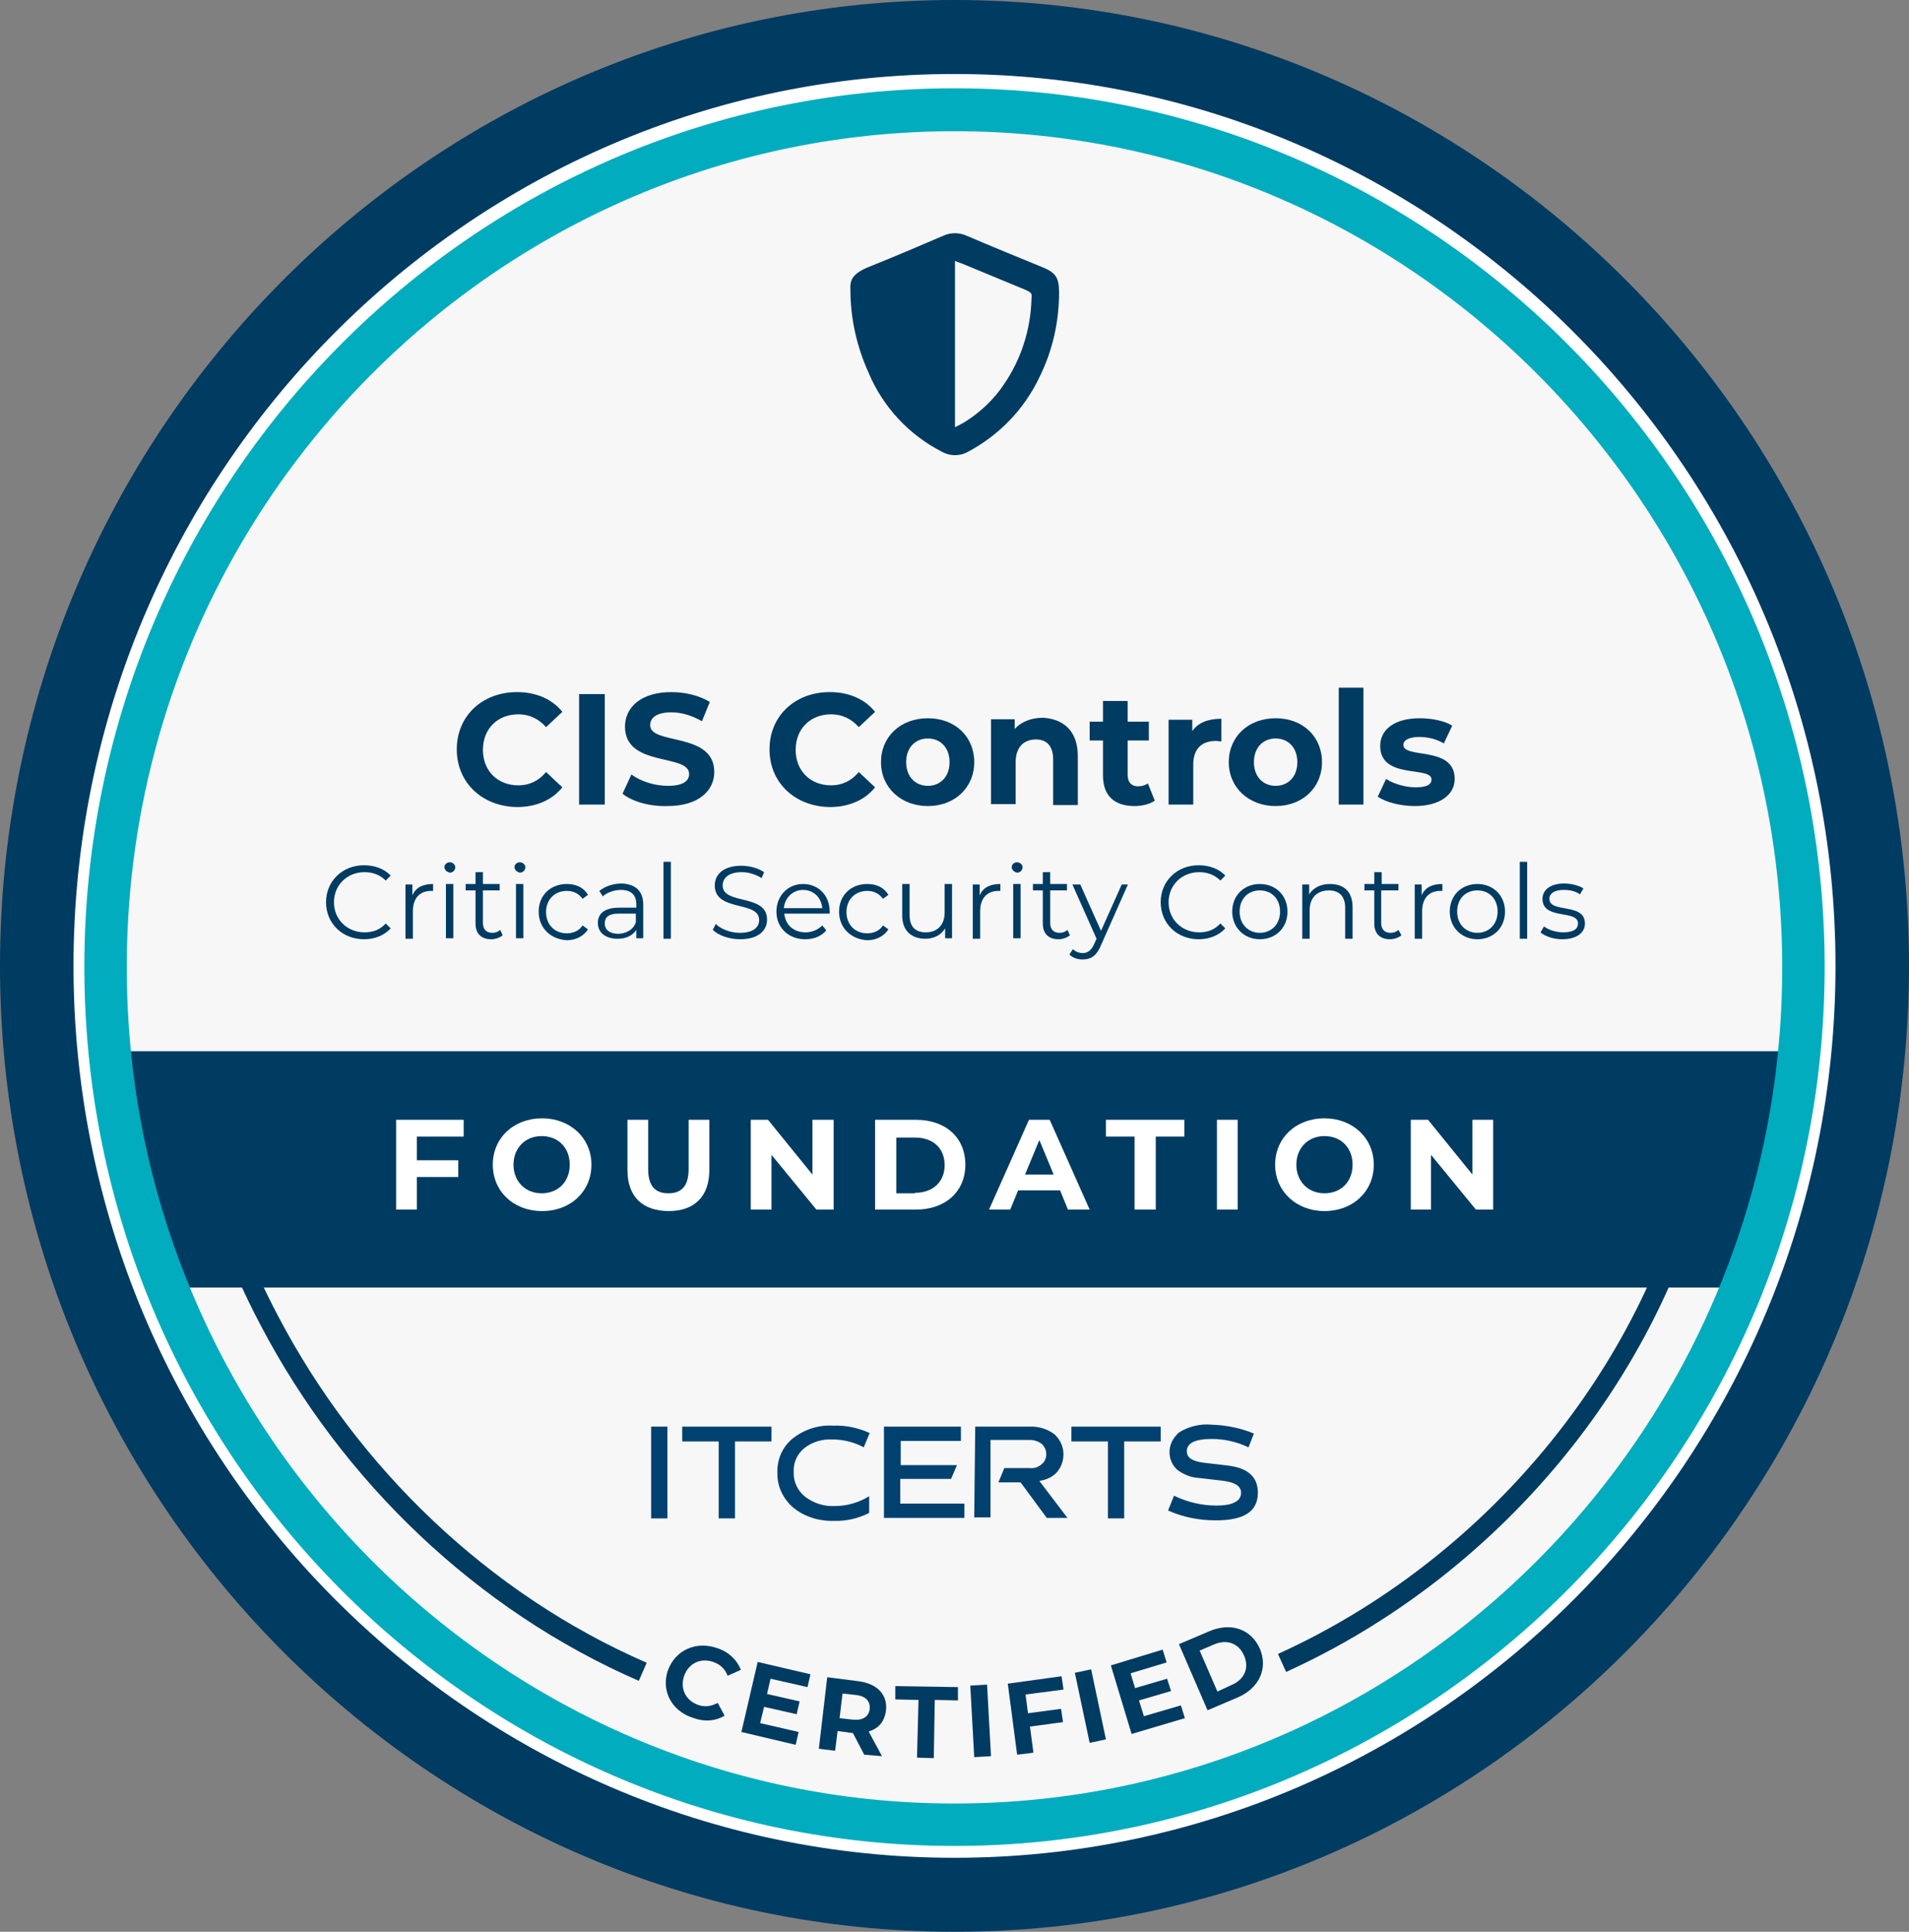 <svg xml:space="preserve" style="enable-background:new 0 0 387 391.6;" viewBox="0 0 387 391.6" y="0px" x="0px" xmlns:xlink="http://www.w3.org/1999/xlink" xmlns="http://www.w3.org/2000/svg" id="Camada_1" version="1.1">
<rect x="0" y="0" width="387" height="391.6" fill="#808080" stroke="none"/>
<style type="text/css">
	.st0{fill:#F7F7F7;stroke:#F7F7F7;stroke-width:0.75;stroke-miterlimit:10;}
	.st1{fill:#FFFFFF;}
	.st2{fill:#003B62;stroke:#003B62;stroke-width:6;stroke-miterlimit:10;}
	.st3{fill:#003B62;}
	.st4{fill:#00ACBD;stroke:#00ACBD;stroke-width:3;stroke-miterlimit:10;}
	.st5{enable-background:new    ;}
	.st6{fill:none;stroke:#003B62;stroke-width:4;stroke-miterlimit:10;}
	.st7{fill-rule:evenodd;clip-rule:evenodd;fill:#003B62;}
	.st8{fill:#014170;}
</style>
<title>Ativo 70</title>
<g id="Camada_2_1_">
	<g id="Camada_1-2">
		<ellipse ry="174.4" rx="169.3" cy="195.7" cx="193.5" class="st0"></ellipse>
		<ellipse ry="188.3" rx="186" cy="195.8" cx="193.5" class="st1"></ellipse>
		<path d="M193.5,388.6C88.5,388.6,3,302.1,3,195.8S88.5,3,193.5,3S384,89.5,384,195.8S298.5,388.6,193.5,388.6z
			 M193.5,12C93.4,12,11.9,94.5,11.9,195.8s81.5,183.8,181.6,183.8s181.6-82.5,181.6-183.8S293.6,12,193.5,12z" class="st2"></path>
		<ellipse ry="174.4" rx="169.3" cy="199.3" cx="193.5" class="st0"></ellipse>
		<path d="M357,255.6c1.3-1.8,2.4-3.8,3.3-5.9c-0.8-2.8-0.3-6.4,1.7-8.2c-3.2-2.9-2.7-10.8,1.7-12
			c0.2-2.1,0.4-4.2,0.6-6.3c-0.1-2-0.1-3.9-0.3-5.9c-0.2-1.5,0.1-2.9,0.9-4.2H22.2c0,3.3,0,6.6,0.1,9.8c0.9,2.8,1.3,5.8,1.3,8.8
			c1.4,0.5,2.7,1.9,3,4.6c1.2,7.6,3.5,14.9,6.8,21.9c0.4,0.9,0.6,1.8,0.7,2.8h321.5C355.4,259.2,355.9,257.2,357,255.6z" class="st3"></path>
		<g id="ESSE">
			<path d="M193.5,372.7c-96.4,0-174.9-79.2-174.9-176.7S97.1,19.4,193.5,19.4S368.4,98.7,368.4,196
				S289.9,372.7,193.5,372.7z M193.5,25.1c-93.4,0-169.3,76.7-169.3,171s76,171,169.3,171s169.3-76.7,169.3-171
				S286.9,25.1,193.5,25.1z" class="st4"></path>
		</g>
		<g class="st5">
			<path d="M84.5,230.4v4.8h8.4v3.4h-8.4v6.6h-4.2V227H94v3.4H84.5z" class="st1"></path>
		</g>
		<g class="st5">
			<path d="M99.9,236.1c0-5.4,4.2-9.4,10-9.4c5.7,0,10,4,10,9.4c0,5.4-4.2,9.4-10,9.4
				C104.1,245.5,99.9,241.5,99.9,236.1z M115.5,236.1c0-3.5-2.4-5.8-5.7-5.8c-3.3,0-5.7,2.4-5.7,5.8s2.4,5.8,5.7,5.8
				C113.1,241.9,115.5,239.6,115.5,236.1z" class="st1"></path>
			<path d="M127.2,237.2V227h4.2v10c0,3.5,1.5,4.9,4.1,4.9c2.6,0,4.1-1.4,4.1-4.9v-10h4.2v10.2c0,5.4-3.1,8.3-8.2,8.3
				C130.3,245.5,127.2,242.6,127.2,237.2z" class="st1"></path>
			<path d="M169,227v18.2h-3.5l-9.1-11.1v11.1h-4.2V227h3.5l9,11.1V227H169z" class="st1"></path>
		</g>
		<g class="st5">
			<path d="M177.4,227h8.3c6,0,10,3.6,10,9.1c0,5.5-4.1,9.1-10,9.1h-8.3V227z M185.5,241.8c3.6,0,6-2.2,6-5.6
				c0-3.5-2.4-5.6-6-5.6h-3.8v11.3H185.5z" class="st1"></path>
		</g>
		<g class="st5">
			<path d="M214.9,241.3h-8.5l-1.6,3.9h-4.3l8.1-18.2h4.2l8.1,18.2h-4.4L214.9,241.3z M213.6,238.1l-2.9-7l-2.9,7H213.6
				z" class="st1"></path>
		</g>
		<g class="st5">
			<path d="M230,230.4h-5.8V227h15.9v3.4h-5.8v14.8H230V230.4z" class="st1"></path>
			<path d="M246.7,227h4.2v18.2h-4.2V227z" class="st1"></path>
			<path d="M258.5,236.1c0-5.4,4.2-9.4,10-9.4c5.7,0,10,4,10,9.4c0,5.4-4.2,9.4-10,9.4
				C262.8,245.5,258.5,241.5,258.5,236.1z M274.2,236.1c0-3.5-2.4-5.8-5.7-5.8s-5.7,2.4-5.7,5.8s2.4,5.8,5.7,5.8
				S274.2,239.6,274.2,236.1z" class="st1"></path>
			<path d="M302.7,227v18.2h-3.5l-9.1-11.1v11.1H286V227h3.5l9,11.1V227H302.7z" class="st1"></path>
		</g>
		<path d="M130.3,338.9C97.9,324.8,71,299,54.6,267.7c-5.6-10.6-9.9-21.7-12.8-33.3" class="st6"></path>
		<path d="M345.2,234c-10.2,45-43.2,84-85.3,103.1" class="st6"></path>
		<path d="M172.4,58.8c-0.1-1.8,0.1-3.3,4-4.8c5-2,9.9-4.1,14.8-6.2c1.5-0.7,3.3-0.7,4.8,0c5.1,2.2,10.3,4.3,15.4,6.4
			c2.7,1.1,3.3,2.2,3.3,5.1c0,5.9-1.3,11.7-3.9,17c-3.1,6.6-8.2,11.9-14.6,15.3c-1.6,0.9-3.6,0.9-5.2,0c-6.7-3.4-12-9.1-14.9-16
			C173.7,70.3,172.4,64.6,172.4,58.8z M193.6,86.6c0.8-0.4,1.4-0.7,1.9-1c3.2-2,6-4.6,8.1-7.8c3.4-5,5.3-10.9,5.5-17
			c0.1-1.4,0.1-1.4-1.1-2l-12.8-5.3c-0.5-0.2-0.9-0.3-1.6-0.6L193.6,86.6z" class="st7"></path>
		<path d="M132,289.2h3.3v18.6H132V289.2z" class="st8"></path>
		<path d="M138.3,289.2h18.1v3H149v15.6h-3.3v-15.6h-7.4V289.2z" class="st8"></path>
		<path d="M176.3,290.5l-1.2,2.9c-2-1.1-4.2-1.6-6.4-1.6c-2-0.1-4.1,0.5-5.7,1.8c-1.4,1.2-2.2,2.9-2.1,4.8
			c-0.1,1.9,0.8,3.8,2.3,5c1.7,1.3,3.8,2,6,1.9c2.5,0,4.9-0.7,7-2v3.4c-2.2,1.1-4.7,1.7-7.1,1.6c-3,0.1-6-0.8-8.3-2.7
			c-2.1-1.8-3.3-4.4-3.2-7.1c-0.1-2.6,1-5.2,3.1-6.9c2.3-1.8,5.2-2.8,8.2-2.6C171.4,288.9,173.9,289.4,176.3,290.5z" class="st8"></path>
		<path d="M179.2,289.2h15.6v2.9h-12.2v4.9H194l-1.2,2.8h-10.3v5h13v2.9h-16.3V289.2z" class="st8"></path>
		<path d="M197.7,289.2h10.9c1.8-0.1,3.6,0.4,5.1,1.5c2.3,2,2.5,5.4,0.6,7.7c-0.9,1-2.2,1.6-3.6,1.8l5.7,7.5h-4.2
			l-5.3-7.2h-4.5l1.2-2.9h5.2c0.9,0.1,1.7-0.2,2.4-0.8c0.6-0.5,0.9-1.2,0.9-2c0-0.8-0.3-1.5-0.9-2.1c-0.7-0.5-1.5-0.8-2.4-0.8h-8
			v15.7h-3.3L197.7,289.2z" class="st8"></path>
		<path d="M217.2,289.2h18.1v3h-7.4v15.6h-3.3v-15.6h-7.4V289.2z" class="st8"></path>
		<path d="M254.2,290.6l-1.1,2.8c-2.3-1.1-4.8-1.7-7.4-1.7c-3.4,0-5.1,0.8-5.1,2.5c0,1.3,1.1,2,3.3,2.3l5.1,0.6
			c4,0.5,6,2.3,6,5.5c0,3.8-2.8,5.6-8.5,5.6c-3.3,0-6.6-0.6-9.7-2l1.2-3c2.7,1.3,5.6,2,8.6,2c3.3,0,5-0.9,5-2.6
			c0-1.3-1.2-2.1-3.5-2.4l-5.1-0.6c-1.6-0.1-3.1-0.7-4.4-1.7c-2-1.9-2-5-0.1-7c0.2-0.3,0.5-0.5,0.8-0.7c1.9-1.1,4.1-1.6,6.3-1.4
			C248.7,288.9,251.5,289.5,254.2,290.6z" class="st8"></path>
		<g class="st5">
			<path d="M135.4,338.6c1.5-4.1,5.7-6,10-4.5c2.4,0.8,4,2.4,4.8,4.4l-2.7,1.2c-0.5-1.4-1.5-2.3-2.9-2.8
				c-2.6-0.9-5,0.3-5.9,2.8c-0.9,2.6,0.3,5,2.8,5.9c1.4,0.5,2.7,0.3,4-0.4l1.4,2.6c-1.9,1.1-4.1,1.3-6.5,0.4
				C136.1,346.8,134,342.7,135.4,338.6z" class="st3"></path>
		</g>
		<g class="st5">
			<path d="M161.9,351.1l-0.6,2.6l-11-2.6l3.3-14.2l10.7,2.5l-0.6,2.6l-7.5-1.7l-0.7,3.1l6.6,1.5l-0.6,2.6l-6.6-1.5
				l-0.8,3.3L161.9,351.1z" class="st3"></path>
		</g>
		<g class="st5">
			<path d="M175.2,355.7l-2.3-4.4l-0.2,0l-2.9-0.4l-0.5,4l-3.3-0.4l1.7-14.5l6.3,0.8c3.9,0.5,6,2.8,5.6,6
				c-0.3,2.2-1.5,3.6-3.5,4.2l2.7,5L175.2,355.7z M173.5,343.6l-2.7-0.3l-0.6,5l2.7,0.3c2,0.2,3.2-0.6,3.4-2.1
				C176.5,344.9,175.5,343.8,173.5,343.6z" class="st3"></path>
		</g>
		<g class="st5">
			<path d="M186.2,344.6l-4.7-0.1l0-2.7l12.7,0.2l0,2.7l-4.7-0.1l-0.2,11.8l-3.4-0.1L186.2,344.6z" class="st3"></path>
		</g>
		<g class="st5">
			<path d="M196.7,341.7l3.4-0.2l0.8,14.5l-3.4,0.2L196.7,341.7z" class="st3"></path>
		</g>
		<g class="st5">
			<path d="M207.9,343.5l0.5,3.8l6.7-0.9l0.4,2.7l-6.7,0.9l0.7,5.3l-3.3,0.4l-1.9-14.4l10.9-1.5l0.4,2.7L207.9,343.5z" class="st3"></path>
		</g>
		<g class="st5">
			<path d="M217.9,339.1l3.3-0.7l3,14.2l-3.3,0.7L217.9,339.1z" class="st3"></path>
		</g>
		<g class="st5">
			<path d="M239.4,345.7l0.8,2.6l-10.8,3.2l-4.2-13.9l10.5-3.2l0.8,2.6l-7.3,2.2l0.9,3l6.5-1.9l0.8,2.5l-6.5,1.9l1,3.2
				L239.4,345.7z" class="st3"></path>
		</g>
		<g class="st5">
			<path d="M239,333.3l6.1-2.6c4.4-1.9,8.5-0.5,10.3,3.5c1.7,4-0.1,8-4.5,9.9l-6.1,2.6L239,333.3z M249.6,341.6
				c2.7-1.1,3.7-3.5,2.6-6s-3.5-3.4-6.2-2.2l-2.8,1.2l3.6,8.3L249.6,341.6z" class="st3"></path>
		</g>
		<g class="st5">
			<path d="M92.6,151.9c0-6.8,5.2-11.6,12.2-11.6c3.9,0,7.1,1.4,9.2,4l-3.3,3.1c-1.5-1.7-3.4-2.6-5.6-2.6
				c-4.2,0-7.2,2.9-7.2,7.2s3,7.2,7.2,7.2c2.2,0,4.1-0.9,5.6-2.7l3.3,3.1c-2.1,2.6-5.3,4-9.2,4C97.8,163.5,92.6,158.7,92.6,151.9z" class="st3"></path>
			<path d="M117.4,140.7h5.2v22.4h-5.2V140.7z" class="st3"></path>
			<path d="M126.2,160.9l1.8-3.9c1.9,1.4,4.7,2.3,7.4,2.3c3.1,0,4.3-1,4.3-2.4c0-4.2-13-1.3-13-9.6c0-3.8,3.1-7,9.4-7
				c2.8,0,5.7,0.7,7.8,2l-1.6,3.9c-2.1-1.2-4.2-1.8-6.2-1.8c-3.1,0-4.3,1.2-4.3,2.6c0,4.1,13,1.3,13,9.5c0,3.7-3.1,6.9-9.5,6.9
				C131.7,163.5,128.2,162.5,126.2,160.9z" class="st3"></path>
		</g>
		<g class="st5">
			<path d="M156,151.9c0-6.8,5.2-11.6,12.2-11.6c3.9,0,7.1,1.4,9.2,4l-3.3,3.1c-1.5-1.7-3.4-2.6-5.6-2.6
				c-4.2,0-7.2,2.9-7.2,7.2s3,7.2,7.2,7.2c2.2,0,4.1-0.9,5.6-2.7l3.3,3.1c-2.1,2.6-5.3,4-9.2,4C161.2,163.5,156,158.7,156,151.9z" class="st3"></path>
		</g>
		<g class="st5">
			<path d="M178.6,154.5c0-5.2,4-8.9,9.5-8.9s9.4,3.7,9.4,8.9s-4,8.9-9.4,8.9S178.6,159.7,178.6,154.5z M192.5,154.5
				c0-3-1.9-4.8-4.4-4.8c-2.5,0-4.4,1.8-4.4,4.8s1.9,4.8,4.4,4.8C190.6,159.3,192.5,157.5,192.5,154.5z" class="st3"></path>
			<path d="M218.5,153.3v9.9h-5V154c0-2.8-1.3-4.1-3.5-4.1c-2.4,0-4.1,1.5-4.1,4.6v8.5h-5v-17.2h4.8v2
				c1.3-1.5,3.4-2.3,5.7-2.3C215.4,145.7,218.5,148,218.5,153.3z" class="st3"></path>
			<path d="M234.1,162.3c-1,0.7-2.5,1.1-4.1,1.1c-4.1,0-6.4-2.1-6.4-6.2v-7.1h-2.7v-3.8h2.7v-4.2h5v4.2h4.3v3.8h-4.3v7
				c0,1.5,0.8,2.3,2.1,2.3c0.7,0,1.5-0.2,2-0.6L234.1,162.3z" class="st3"></path>
		</g>
		<g class="st5">
			<path d="M247.6,145.7v4.6c-0.4,0-0.7-0.1-1.1-0.1c-2.8,0-4.6,1.5-4.6,4.8v8.1h-5v-17.2h4.8v2.3
				C242.9,146.5,244.9,145.7,247.6,145.7z" class="st3"></path>
		</g>
		<g class="st5">
			<path d="M249.1,154.5c0-5.2,4-8.9,9.5-8.9s9.4,3.7,9.4,8.9s-4,8.9-9.4,8.9S249.1,159.7,249.1,154.5z M263,154.5
				c0-3-1.9-4.8-4.4-4.8c-2.5,0-4.4,1.8-4.4,4.8s1.9,4.8,4.4,4.8C261.1,159.3,263,157.5,263,154.5z" class="st3"></path>
			<path d="M271.4,139.4h5v23.7h-5V139.4z" class="st3"></path>
			<path d="M279.3,161.5l1.7-3.6c1.5,1,3.9,1.7,6,1.7c2.3,0,3.2-0.6,3.2-1.6c0-2.8-10.4,0.1-10.4-6.8
				c0-3.3,2.9-5.6,8-5.6c2.4,0,5,0.5,6.6,1.5l-1.7,3.6c-1.7-1-3.4-1.3-5-1.3c-2.2,0-3.2,0.7-3.2,1.6c0,2.9,10.4,0.1,10.4,6.9
				c0,3.2-3,5.5-8.1,5.5C283.9,163.4,280.9,162.6,279.3,161.5z" class="st3"></path>
		</g>
		<g class="st5">
			<path d="M66.1,182.9c0-4.3,3.3-7.5,7.7-7.5c2.1,0,4.1,0.7,5.4,2.1l-1,1c-1.2-1.2-2.7-1.7-4.3-1.7
				c-3.5,0-6.2,2.6-6.2,6.1s2.7,6.1,6.2,6.1c1.7,0,3.1-0.5,4.3-1.8l1,1c-1.3,1.4-3.2,2.2-5.4,2.2C69.4,190.4,66.1,187.2,66.1,182.9z" class="st3"></path>
		</g>
		<g class="st5">
			<path d="M87.8,179.2v1.4c-0.1,0-0.3,0-0.4,0c-2.3,0-3.7,1.5-3.7,4.1v5.6h-1.5v-11h1.4v2.2
				C84.3,179.9,85.7,179.2,87.8,179.2z" class="st3"></path>
		</g>
		<g class="st5">
			<path d="M90.1,175.8c0-0.6,0.5-1,1.1-1s1.1,0.5,1.1,1c0,0.6-0.5,1.1-1.1,1.1C90.6,176.8,90.1,176.3,90.1,175.8z
				 M90.4,179.2h1.5v11h-1.5V179.2z" class="st3"></path>
			<path d="M101.9,189.6c-0.6,0.5-1.5,0.8-2.3,0.8c-2.1,0-3.2-1.2-3.2-3.2v-6.7h-2v-1.3h2v-2.4h1.5v2.4h3.4v1.3h-3.4
				v6.6c0,1.3,0.7,2,1.9,2c0.6,0,1.2-0.2,1.6-0.6L101.9,189.6z" class="st3"></path>
			<path d="M104.3,175.8c0-0.6,0.5-1,1.1-1s1.1,0.5,1.1,1c0,0.6-0.5,1.1-1.1,1.1C104.8,176.8,104.3,176.3,104.3,175.8z
				 M104.6,179.2h1.5v11h-1.5V179.2z" class="st3"></path>
			<path d="M109.2,184.8c0-3.3,2.4-5.6,5.7-5.6c1.9,0,3.4,0.7,4.3,2.2l-1.1,0.8c-0.8-1.1-1.9-1.6-3.2-1.6
				c-2.4,0-4.2,1.7-4.2,4.3c0,2.6,1.8,4.3,4.2,4.3c1.3,0,2.5-0.5,3.2-1.6l1.1,0.8c-0.9,1.4-2.5,2.2-4.3,2.2
				C111.6,190.4,109.2,188.1,109.2,184.8z" class="st3"></path>
			<path d="M130.4,183.4v6.8H129v-1.7c-0.7,1.1-2,1.8-3.8,1.8c-2.5,0-4-1.3-4-3.2c0-1.7,1.1-3.1,4.3-3.1h3.5v-0.7
				c0-1.9-1.1-2.9-3.1-2.9c-1.4,0-2.8,0.5-3.7,1.3l-0.7-1.1c1.1-0.9,2.8-1.5,4.5-1.5C128.8,179.2,130.4,180.6,130.4,183.4z
				 M128.9,187v-1.8h-3.5c-2.1,0-2.8,0.8-2.8,2c0,1.3,1,2.1,2.8,2.1C127.1,189.2,128.4,188.4,128.9,187z" class="st3"></path>
			<path d="M134.5,174.7h1.5v15.6h-1.5V174.7z" class="st3"></path>
			<path d="M144.5,188.5l0.6-1.2c1,1,2.9,1.8,4.9,1.8c2.8,0,3.9-1.2,3.9-2.6c0-4-9-1.6-9-7c0-2.2,1.7-4,5.4-4
				c1.7,0,3.4,0.5,4.6,1.3l-0.5,1.2c-1.3-0.8-2.7-1.2-4-1.2c-2.7,0-3.9,1.2-3.9,2.7c0,4,9,1.6,9,6.9c0,2.2-1.7,4-5.5,4
				C147.8,190.4,145.6,189.6,144.5,188.5z" class="st3"></path>
			<path d="M168.2,185.2h-9.2c0.2,2.3,1.9,3.8,4.3,3.8c1.3,0,2.5-0.5,3.4-1.4l0.8,1c-1,1.2-2.5,1.8-4.3,1.8
				c-3.4,0-5.8-2.4-5.8-5.6s2.3-5.6,5.4-5.6s5.4,2.3,5.4,5.6C168.2,184.9,168.2,185.1,168.2,185.2z M158.9,184.1h7.8
				c-0.2-2.2-1.8-3.7-3.9-3.7C160.7,180.4,159.1,182,158.9,184.1z" class="st3"></path>
			<path d="M170.1,184.8c0-3.3,2.4-5.6,5.7-5.6c1.9,0,3.4,0.7,4.3,2.2l-1.1,0.8c-0.8-1.1-1.9-1.6-3.2-1.6
				c-2.4,0-4.2,1.7-4.2,4.3c0,2.6,1.8,4.3,4.2,4.3c1.3,0,2.5-0.5,3.2-1.6l1.1,0.8c-0.9,1.4-2.5,2.2-4.3,2.2
				C172.5,190.4,170.1,188.1,170.1,184.8z" class="st3"></path>
			<path d="M193,179.2v11h-1.4v-2c-0.8,1.3-2.2,2.1-4,2.1c-2.8,0-4.7-1.6-4.7-4.7v-6.4h1.5v6.3c0,2.4,1.2,3.5,3.3,3.5
				c2.3,0,3.8-1.5,3.8-4v-5.8H193z" class="st3"></path>
		</g>
		<g class="st5">
			<path d="M202.8,179.2v1.4c-0.1,0-0.3,0-0.4,0c-2.3,0-3.7,1.5-3.7,4.1v5.6h-1.5v-11h1.4v2.2
				C199.3,179.9,200.7,179.2,202.8,179.2z" class="st3"></path>
		</g>
		<g class="st5">
			<path d="M205.1,175.8c0-0.6,0.5-1,1.1-1c0.6,0,1.1,0.5,1.1,1c0,0.6-0.5,1.1-1.1,1.1
				C205.6,176.8,205.1,176.3,205.1,175.8z M205.4,179.2h1.5v11h-1.5V179.2z" class="st3"></path>
		</g>
		<g class="st5">
			<path d="M216.9,189.6c-0.6,0.5-1.5,0.8-2.3,0.8c-2.1,0-3.2-1.2-3.2-3.2v-6.7h-2v-1.3h2v-2.4h1.5v2.4h3.4v1.3h-3.4
				v6.6c0,1.3,0.7,2,1.9,2c0.6,0,1.2-0.2,1.6-0.6L216.9,189.6z" class="st3"></path>
		</g>
		<g class="st5">
			<path d="M228.7,179.2l-5.5,12.4c-0.9,2.2-2.1,2.9-3.7,2.9c-1,0-2-0.3-2.7-1l0.7-1.1c0.5,0.5,1.2,0.8,2,0.8
				c1,0,1.7-0.5,2.3-1.8l0.5-1.1l-4.9-11h1.6l4.2,9.4l4.2-9.4H228.7z" class="st3"></path>
		</g>
		<g class="st5">
			<path d="M235.3,182.9c0-4.3,3.3-7.5,7.7-7.5c2.1,0,4.1,0.7,5.4,2.1l-1,1c-1.2-1.2-2.7-1.7-4.3-1.7
				c-3.5,0-6.2,2.6-6.2,6.1s2.7,6.1,6.2,6.1c1.7,0,3.1-0.5,4.3-1.8l1,1c-1.3,1.4-3.2,2.2-5.4,2.2
				C238.6,190.4,235.3,187.2,235.3,182.9z" class="st3"></path>
		</g>
		<g class="st5">
			<path d="M249.8,184.8c0-3.3,2.4-5.6,5.6-5.6s5.6,2.3,5.6,5.6s-2.4,5.6-5.6,5.6S249.8,188,249.8,184.8z M259.5,184.8
				c0-2.6-1.7-4.3-4.1-4.3s-4.1,1.7-4.1,4.3c0,2.6,1.8,4.3,4.1,4.3S259.5,187.4,259.5,184.8z" class="st3"></path>
			<path d="M274.2,183.9v6.4h-1.5V184c0-2.3-1.2-3.5-3.3-3.5c-2.4,0-3.9,1.5-3.9,4v5.8h-1.5v-11h1.4v2
				c0.8-1.3,2.3-2.1,4.2-2.1C272.4,179.2,274.2,180.7,274.2,183.9z" class="st3"></path>
			<path d="M284.1,189.6c-0.6,0.5-1.5,0.8-2.3,0.8c-2.1,0-3.2-1.2-3.2-3.2v-6.7h-2v-1.3h2v-2.4h1.5v2.4h3.4v1.3H280v6.6
				c0,1.3,0.7,2,1.9,2c0.6,0,1.2-0.2,1.6-0.6L284.1,189.6z" class="st3"></path>
		</g>
		<g class="st5">
			<path d="M292.4,179.2v1.4c-0.1,0-0.3,0-0.4,0c-2.3,0-3.7,1.5-3.7,4.1v5.6h-1.5v-11h1.4v2.2
				C288.9,179.9,290.3,179.2,292.4,179.2z" class="st3"></path>
		</g>
		<g class="st5">
			<path d="M293.9,184.8c0-3.3,2.4-5.6,5.6-5.6s5.6,2.3,5.6,5.6s-2.4,5.6-5.6,5.6S293.9,188,293.9,184.8z M303.6,184.8
				c0-2.6-1.7-4.3-4.1-4.3s-4.1,1.7-4.1,4.3c0,2.6,1.8,4.3,4.1,4.3S303.6,187.4,303.6,184.8z" class="st3"></path>
			<path d="M308.1,174.7h1.5v15.6h-1.5V174.7z" class="st3"></path>
			<path d="M312.3,189l0.7-1.2c0.9,0.7,2.4,1.2,3.9,1.2c2.1,0,3-0.7,3-1.8c0-2.9-7.2-0.6-7.2-5c0-1.8,1.6-3.1,4.4-3.1
				c1.4,0,3,0.4,3.9,1l-0.7,1.2c-1-0.7-2.1-0.9-3.3-0.9c-2,0-2.9,0.8-2.9,1.8c0,3,7.2,0.7,7.2,5c0,1.9-1.7,3.2-4.6,3.2
				C314.9,190.4,313.2,189.8,312.3,189z" class="st3"></path>
		</g>
	</g>
</g>
</svg>
